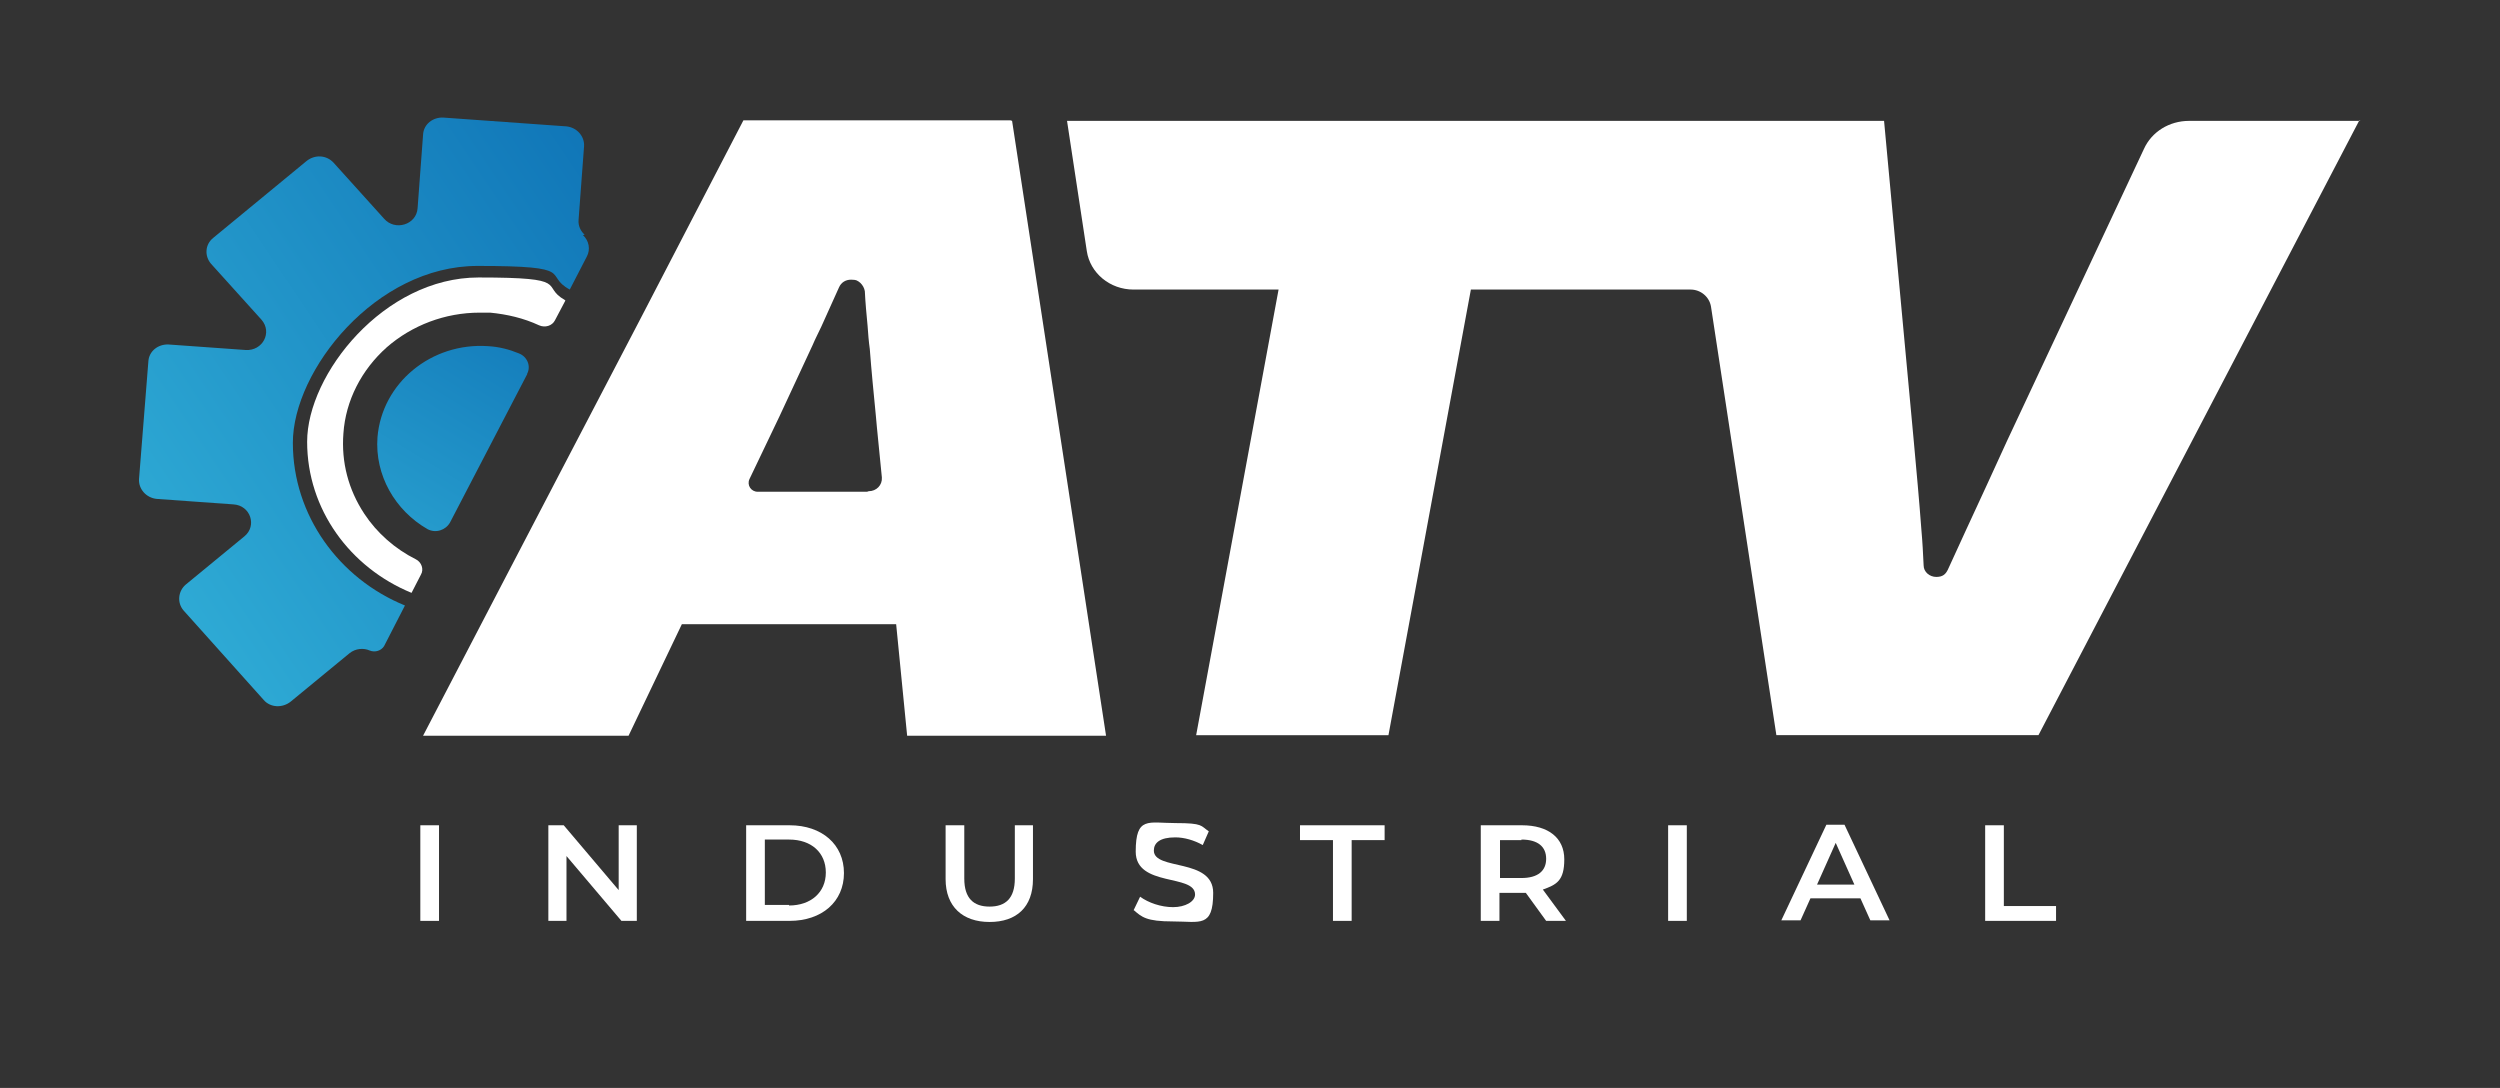 <svg xmlns="http://www.w3.org/2000/svg" xmlns:xlink="http://www.w3.org/1999/xlink" id="Camada_1" viewBox="0 0 455 198"><rect x="0" y="0" width="455" height="198" fill="#333333" stroke="none"/><defs><style>      .st0 {        fill: #fff;      }      .st1 {        fill: url(#Gradiente_sem_nome_4);      }      .st2 {        fill: url(#Gradiente_sem_nome_3);      }    </style><linearGradient id="Gradiente_sem_nome_3" data-name="Gradiente sem nome 3" x1="47.5" y1="66.5" x2="105.8" y2="162.6" gradientTransform="translate(0 197.9) scale(1 -1)" gradientUnits="userSpaceOnUse"><stop offset="0" stop-color="#39bddf"></stop><stop offset="1" stop-color="#0868b0"></stop></linearGradient><linearGradient id="Gradiente_sem_nome_4" data-name="Gradiente sem nome 4" x1="-8.3" y1="76.4" x2="140.3" y2="176.2" gradientTransform="translate(0 197.9) scale(1 -1)" gradientUnits="userSpaceOnUse"><stop offset="0" stop-color="#39bddf"></stop><stop offset="1" stop-color="#0868b0"></stop></linearGradient></defs><path class="st0" d="M183.9,21.9h-48.6l-9.5,18.3-8.4,16.2-1.3,2.5-14.2,27.2-1.3,2.5-8.5,16.3-15.1,29h37.4l9.7-20.3h39l2,20.3h36.2l-17.1-111.9ZM157.8,89.5h-19.9c-1.2,0-2-1.2-1.5-2.3l5.5-11.5c2-4.3,4-8.6,6-12.9.5-1.2,1.1-2.3,1.6-3.4,1.1-2.4,2.1-4.7,3.2-7.1.4-.9,1.2-1.4,2.2-1.4s1.2.2,1.7.6c.4.4.7.9.8,1.5.1,2.1.3,4.2.5,6.3.1,1.4.2,2.8.4,4.2.3,4,.7,8,1.1,12.1l.2,2.2.9,9.1c.1,1.4-1,2.5-2.4,2.5Z"></path><path class="st0" d="M429.4,21.9l-58.4,111.9h-47.7l-11.9-78c-.3-1.8-1.9-3.1-3.7-3.1h-40l-15,81.1h-35l15-81.1h-26.4c-4.3,0-7.9-3-8.5-7l-3.6-23.7h148.7l5.4,58.2c.5,5.5,1,10.9,1.4,16.3.2,2.2.3,4.3.4,6.4,0,1.2,1.1,2.1,2.3,2.1s1.7-.5,2.1-1.3c1.1-2.4,2.2-4.8,3.3-7.2,2.5-5.4,5-10.8,7.5-16.3l24.9-53.1c1.4-3.1,4.6-5.1,8.2-5.1h31.2Z"></path><path class="st2" d="M96,68l-14.1,27.1c-.8,1.4-2.6,2-4.1,1.2-5.9-3.4-9.6-9.8-9.1-16.7.8-9.9,9.8-17.3,20.1-16.6,2,.1,3.9.6,5.6,1.3,1.6.6,2.3,2.4,1.5,3.8h0Z"></path><path class="st1" d="M106.4,42.7c-.7-.6-1.2-1.6-1.1-2.7l1-13.4c.1-1.8-1.3-3.4-3.2-3.6l-22.4-1.6c-1.9-.1-3.6,1.2-3.7,3.1l-1,13.4c-.2,3-4.1,4.2-6.1,1.9l-9.2-10.2c-1.3-1.4-3.4-1.5-4.9-.3l-17,14c-1.5,1.2-1.6,3.3-.4,4.7l9.2,10.2c2,2.3.2,5.7-2.9,5.5l-14-1c-1.9-.1-3.6,1.2-3.7,3.1l-1.7,21.4c-.1,1.8,1.3,3.4,3.2,3.6l14,1c3.1.2,4.3,3.9,2,5.8l-10.7,8.8c-1.4,1.2-1.6,3.3-.4,4.7l14.6,16.3c1.2,1.4,3.4,1.5,4.9.3l10.7-8.8c1.1-.9,2.6-1,3.7-.5,1,.4,2.1,0,2.6-.8l3.8-7.4c-12-4.9-20.4-16.4-20.4-29.6s15.1-32.2,33.6-32.2,11.8,1.6,16.8,4.3l3.1-6c.7-1.3.4-2.9-.7-3.9Z"></path><path class="st0" d="M102.9,54.7l-1.9,3.6c-.5,1-1.8,1.4-2.9.9-2.8-1.3-5.8-2-8.9-2.3-.6,0-1.2,0-1.9,0-6.3,0-12.3,2.3-16.9,6.3-4.6,4.1-7.5,9.7-7.9,15.7-.4,5.2.9,10.2,3.8,14.6,2.3,3.5,5.6,6.4,9.4,8.3,1,.5,1.5,1.8.9,2.8l-1.7,3.3c-11.2-4.6-19-15.2-19-27.5s14-29.9,31.2-29.9,11.1,1.5,15.7,4.1Z"></path><path class="st0" d="M76.5,150.2h3.4v17.4h-3.4v-17.4Z"></path><path class="st0" d="M115.9,150.2v17.4h-2.8l-10-11.8v11.8h-3.3v-17.4h2.8l10,11.8v-11.8h3.3Z"></path><path class="st0" d="M135.8,150.2h7.9c5.9,0,9.9,3.5,9.9,8.7s-4,8.7-9.9,8.7h-7.9v-17.4ZM143.6,164.8c4,0,6.7-2.4,6.7-6s-2.6-6-6.7-6h-4.4v11.9h4.4Z"></path><path class="st0" d="M172.1,160v-9.8h3.4v9.7c0,3.6,1.7,5.1,4.6,5.1s4.6-1.5,4.6-5.1v-9.7h3.3v9.8c0,5.1-3,7.8-7.9,7.8s-8-2.8-8-7.8Z"></path><path class="st0" d="M206.3,165.7l1.2-2.5c1.5,1.1,3.8,1.9,6,1.9s4-1,4-2.3c0-3.8-10.8-1.3-10.8-7.8s2.3-5.2,7.3-5.2,4.5.5,6,1.5l-1.1,2.5c-1.6-.9-3.4-1.4-5-1.4-2.8,0-3.9,1-3.9,2.4,0,3.7,10.8,1.3,10.8,7.7s-2.4,5.2-7.3,5.2-5.7-.8-7.2-2.1Z"></path><path class="st0" d="M242.6,152.9h-6v-2.7h15.4v2.7h-6v14.7h-3.4v-14.7Z"></path><path class="st0" d="M281.4,167.6l-3.7-5.1c-.2,0-.5,0-.7,0h-4.1v5.1h-3.4v-17.4h7.5c4.8,0,7.7,2.3,7.7,6.2s-1.4,4.6-3.9,5.5l4.2,5.7h-3.6,0ZM276.9,152.9h-3.9v6.9h3.9c3,0,4.5-1.3,4.5-3.5s-1.5-3.5-4.5-3.5Z"></path><path class="st0" d="M303.6,150.2h3.4v17.4h-3.4v-17.4Z"></path><path class="st0" d="M338.6,163.5h-9.1l-1.8,4h-3.5l8.2-17.4h3.3l8.2,17.4h-3.5l-1.8-4h0ZM337.5,161l-3.4-7.6-3.4,7.6h6.8Z"></path><path class="st0" d="M361.3,150.2h3.4v14.7h9.5v2.7h-12.9v-17.4h0Z"></path></svg>